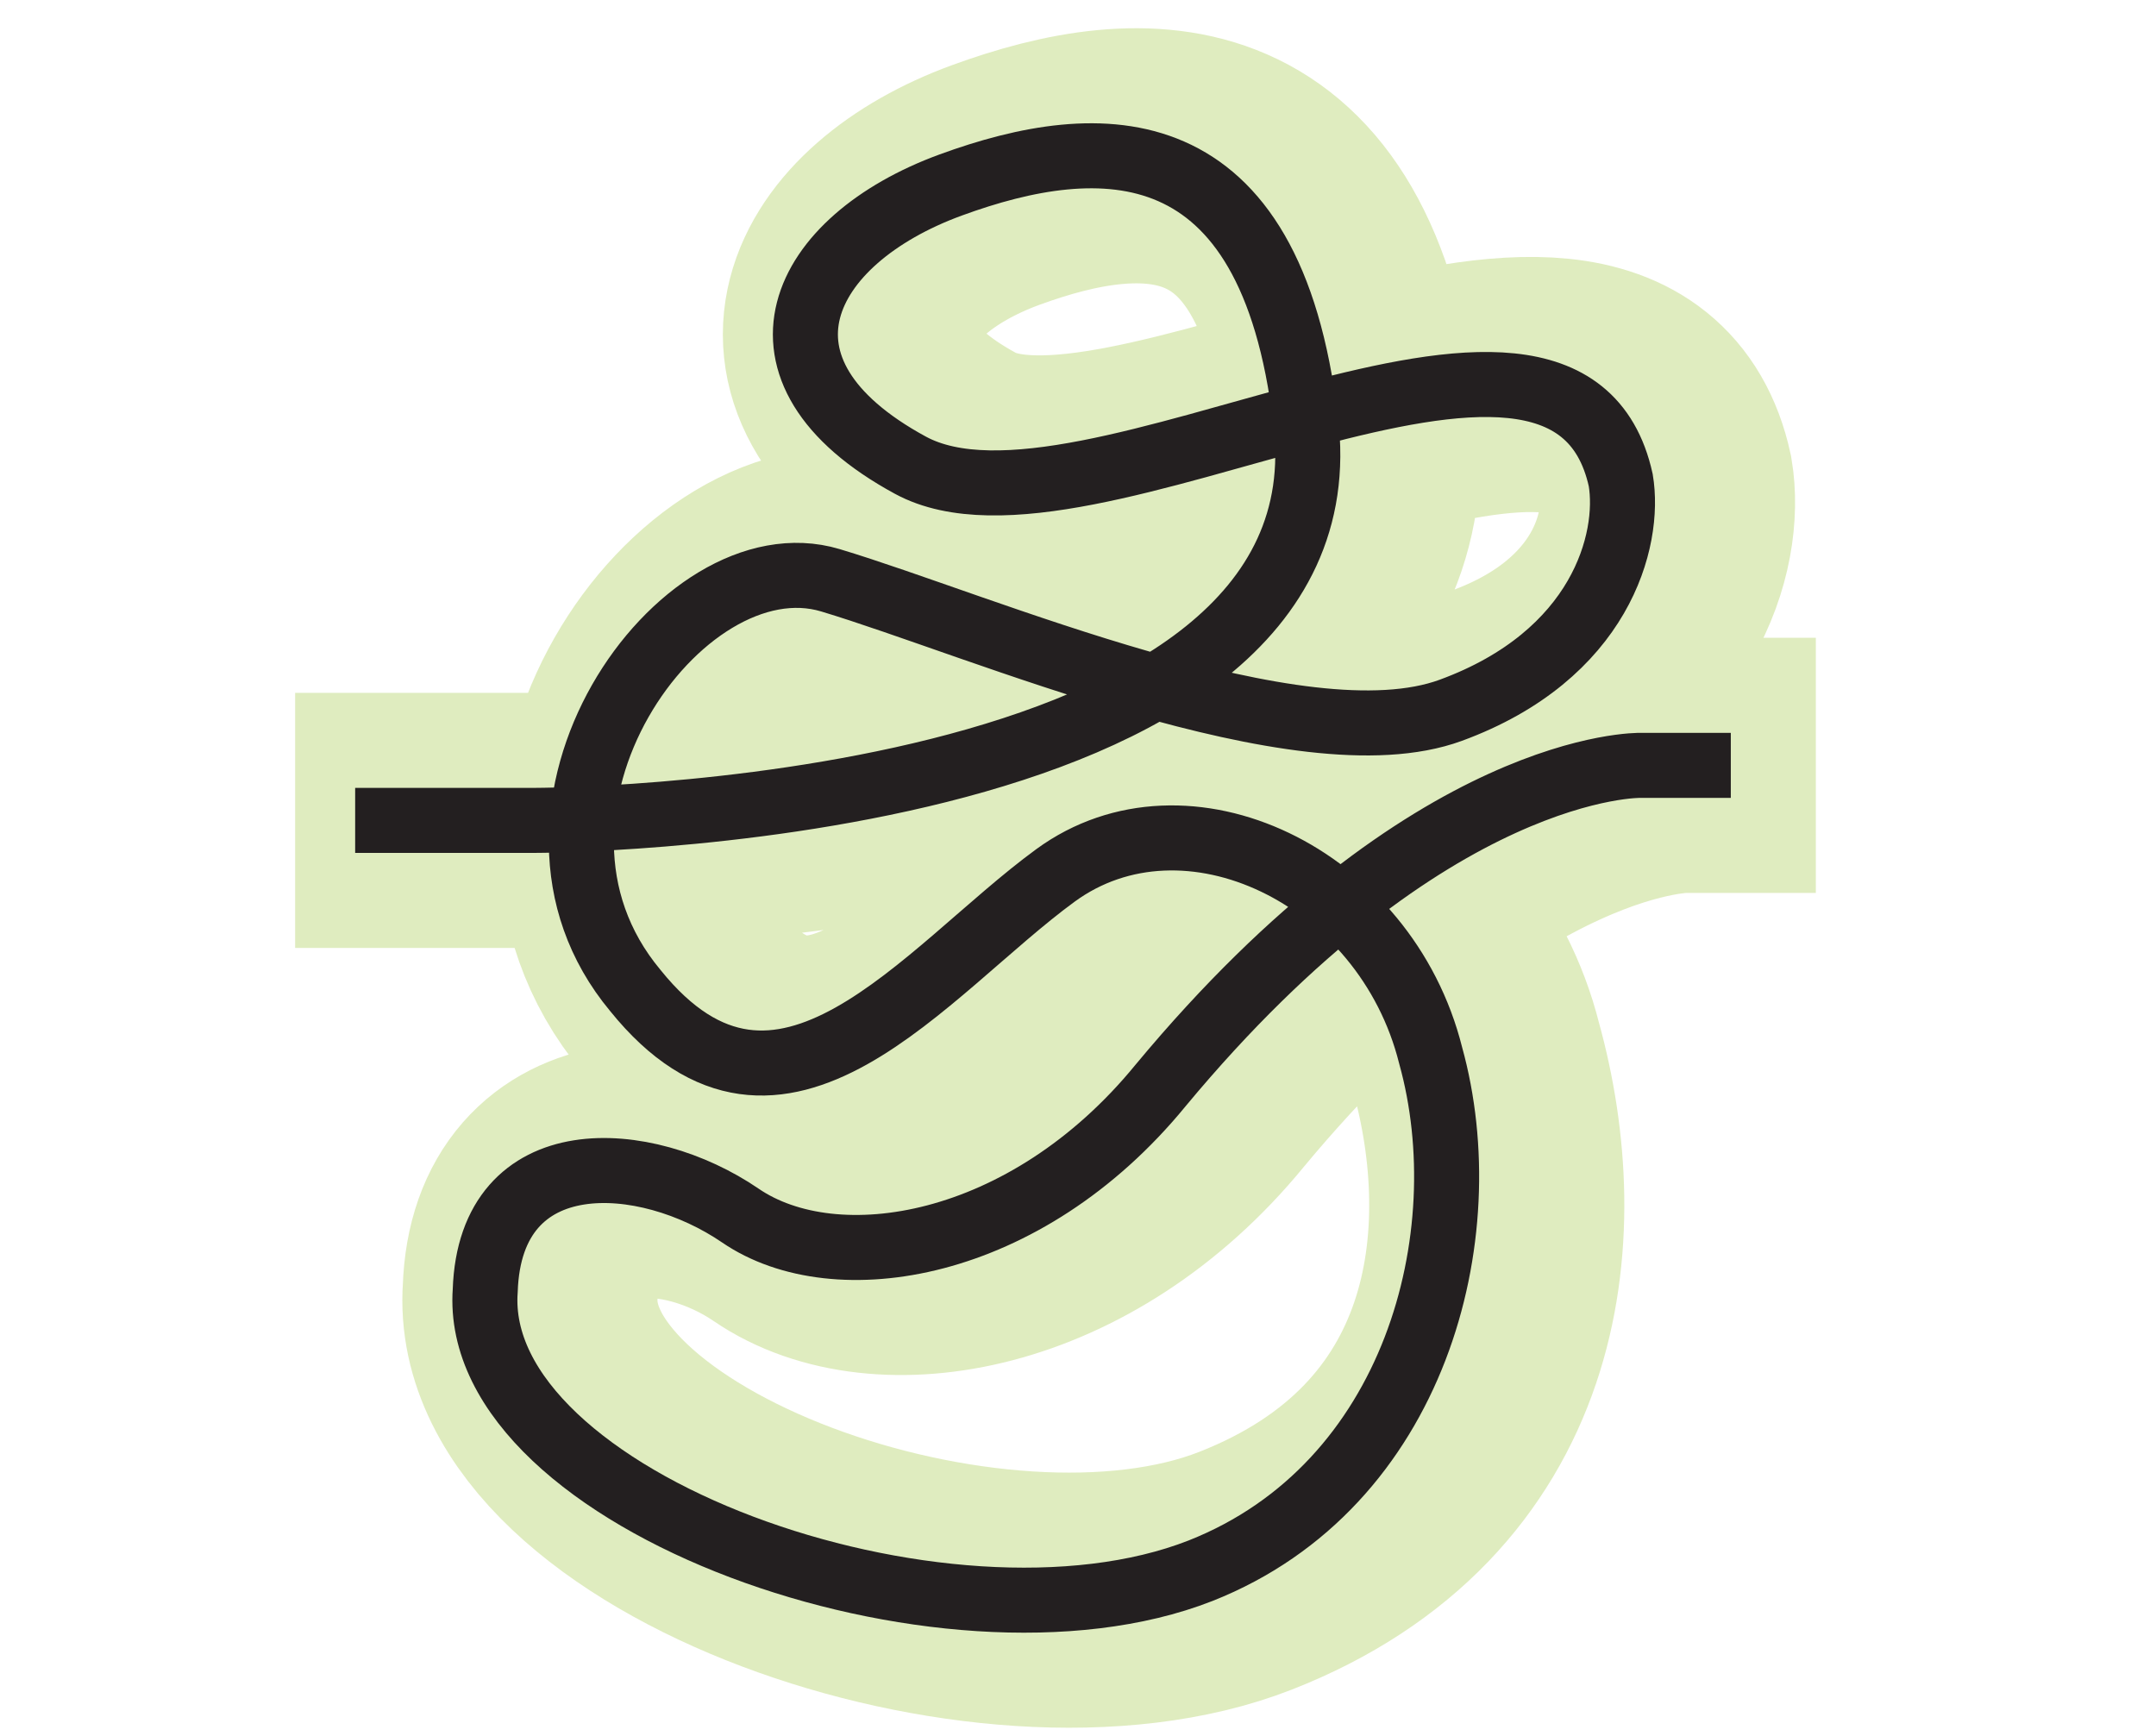 <?xml version="1.0" encoding="UTF-8"?>
<svg id="Layer_1" xmlns="http://www.w3.org/2000/svg" version="1.1" viewBox="0 0 43.1 34.7">
  <!-- Generator: Adobe Illustrator 29.1.0, SVG Export Plug-In . SVG Version: 2.1.0 Build 142)  -->
  <defs>
    <style>
      .st0 {
        stroke: #dfecbf;
        stroke-width: 5.1px;
      }

      .st0, .st1 {
        fill: none;
        stroke-miterlimit: 10;
      }

      .st1 {
        stroke: #231f20;
        stroke-width: 1.3px;
      }
    </style>
  </defs>
  <path class="st0" d="M36.3,15.3h-2.6s-4.2-.1-9.6,6.4c-2.7,3.3-6.5,3.9-8.4,2.6s-5-1.5-5.1,1.5c-.3,4.2,9.2,7.6,14.3,5.6s5.6-6.7,4.6-10.3c-.9-3.6-4.9-5.5-7.5-3.6s-5.5,5.9-8.4,2.3c-3-3.6.9-9.1,3.9-8.2s9.4,3.7,12.4,2.6,3.6-3.4,3.4-4.6c-1.1-5-10.7,1.6-14.2-.3s-2.2-4.5.8-5.6,6.4-1.2,7.1,4.7c1,8-15.4,8-15.4,8h-5.7"/>
  <path class="st1" d="M34.6,15.3h-1.8s-4.2-.1-9.6,6.4c-2.7,3.3-6.5,3.9-8.4,2.6s-5-1.5-5.1,1.5c-.3,4.2,9.2,7.6,14.3,5.6,4.3-1.7,5.6-6.7,4.6-10.3-.9-3.6-4.9-5.5-7.5-3.6s-5.5,5.9-8.4,2.3c-3-3.6.9-9.1,3.9-8.2s9.4,3.7,12.4,2.6,3.6-3.4,3.4-4.6c-1.1-5-10.7,1.6-14.2-.3s-2.2-4.5.8-5.6,6.4-1.2,7.1,4.7c1,8-15.4,8-15.4,8h-3.6"/>
</svg>